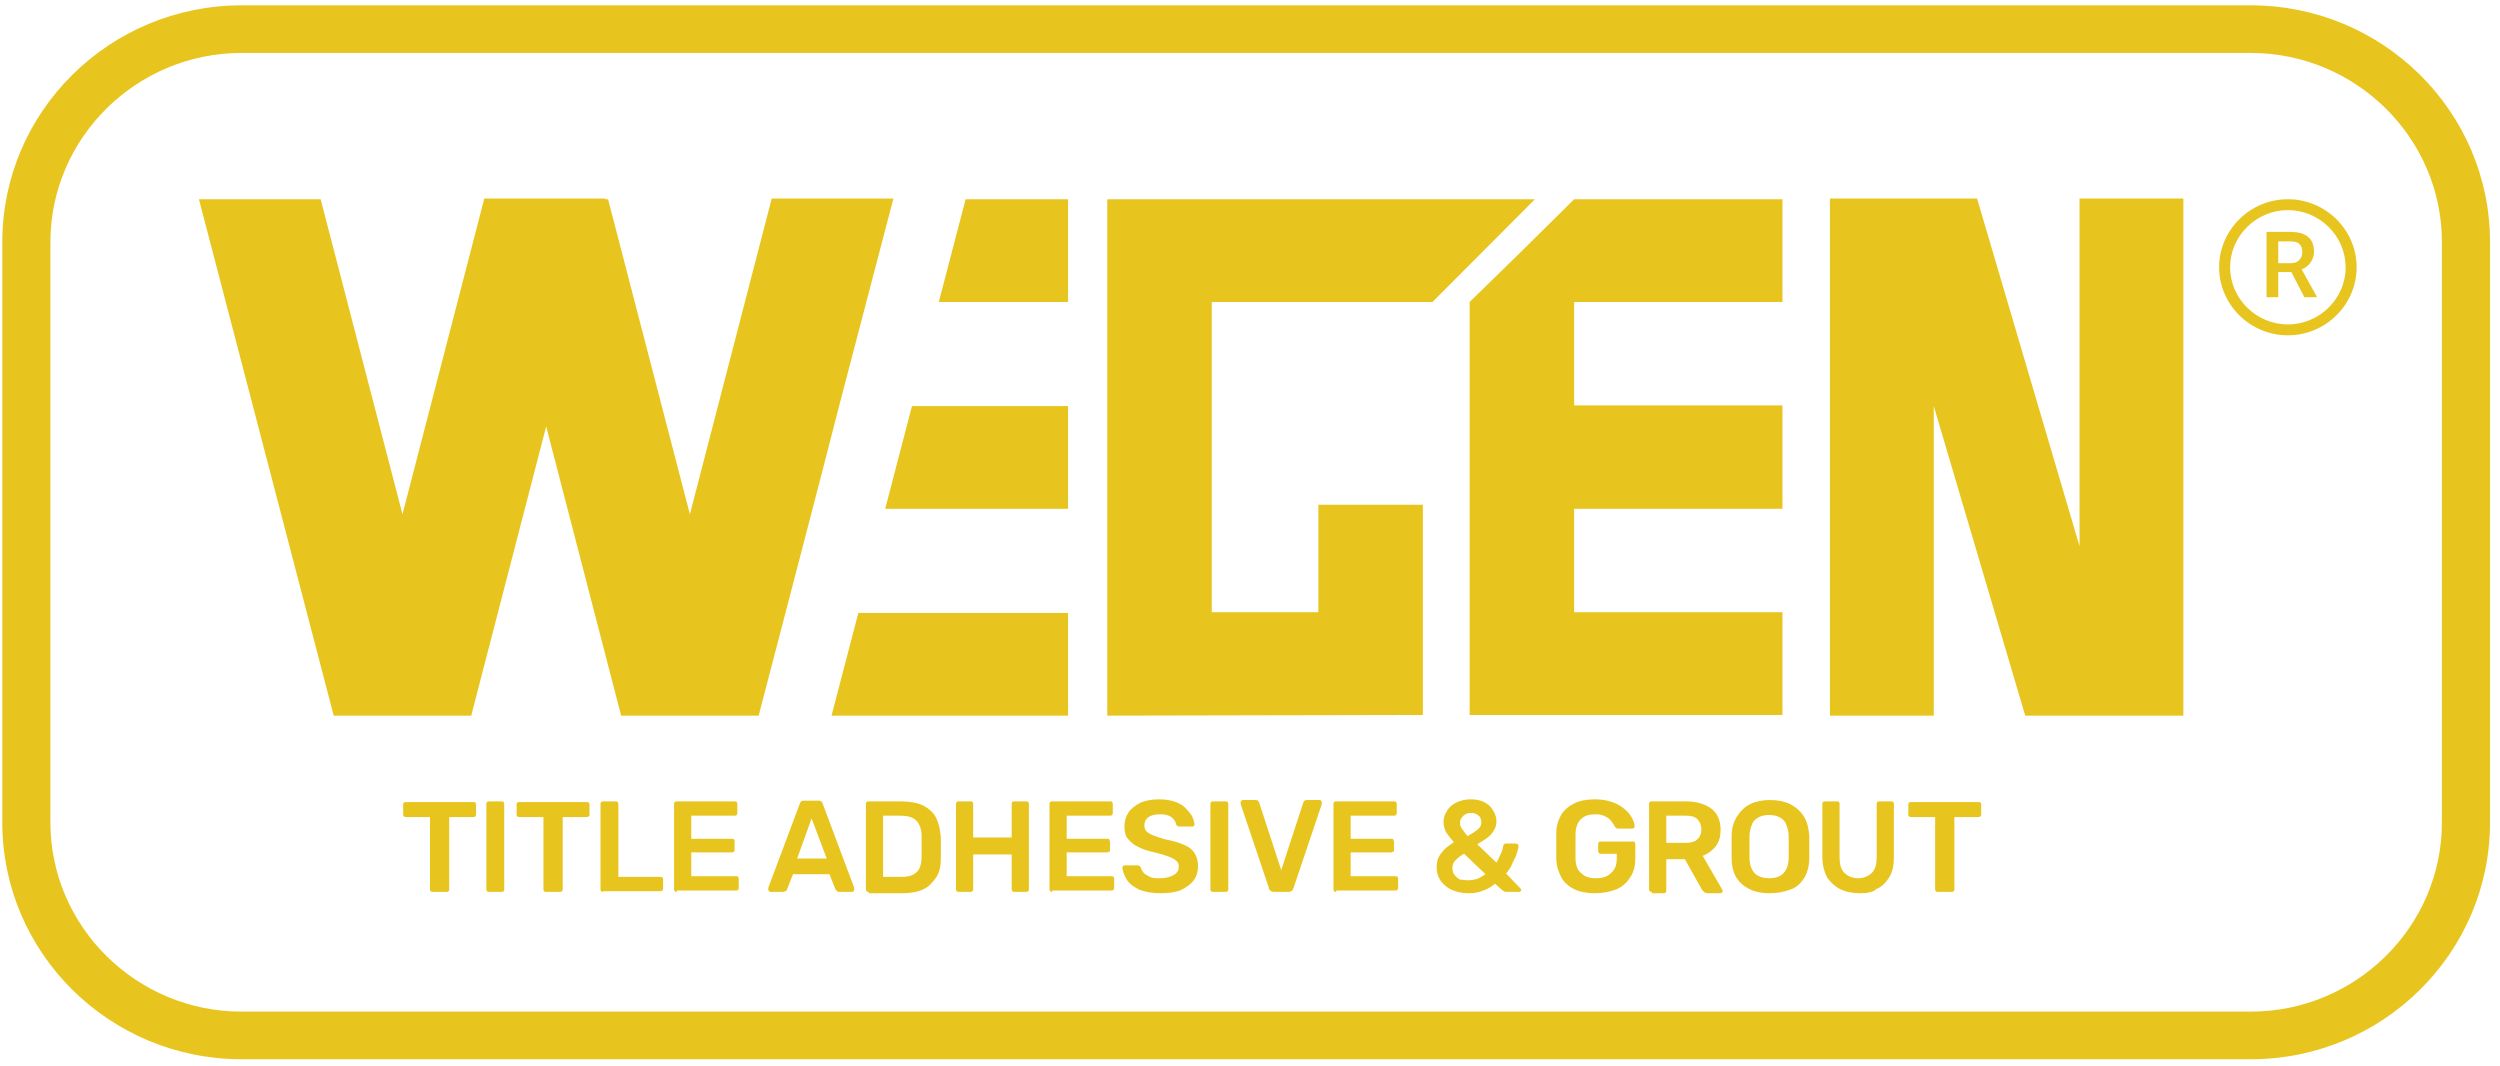 <svg width="204" height="87" viewBox="0 0 204 87" fill="none" xmlns="http://www.w3.org/2000/svg">
<g clip-path="url(#clip0_75_22943)">
<path d="M35.31 72.777C35.254 72.777 35.198 72.777 35.142 72.721C35.086 72.666 35.086 72.61 35.086 72.555V66.67H33.122C33.066 66.67 33.01 66.67 32.954 66.614C32.898 66.558 32.898 66.503 32.898 66.448V65.67C32.898 65.615 32.898 65.504 32.954 65.504C33.01 65.448 33.066 65.448 33.122 65.448H38.621C38.677 65.448 38.789 65.448 38.789 65.504C38.845 65.559 38.845 65.615 38.845 65.67V66.448C38.845 66.503 38.845 66.558 38.789 66.614C38.733 66.67 38.677 66.67 38.621 66.67H36.657V72.555C36.657 72.61 36.657 72.666 36.601 72.721C36.545 72.777 36.489 72.777 36.432 72.777H35.31Z" fill="#E8C51E"/>
<path d="M39.911 72.777C39.855 72.777 39.799 72.777 39.743 72.721C39.687 72.666 39.687 72.61 39.687 72.555V65.615C39.687 65.559 39.687 65.504 39.743 65.448C39.799 65.393 39.855 65.393 39.911 65.393H40.921C40.977 65.393 41.09 65.393 41.09 65.448C41.146 65.504 41.146 65.559 41.146 65.615V72.555C41.146 72.61 41.146 72.666 41.09 72.721C41.033 72.777 40.977 72.777 40.921 72.777H39.911Z" fill="#E8C51E"/>
<path d="M44.568 72.777C44.512 72.777 44.456 72.777 44.4 72.721C44.344 72.666 44.344 72.61 44.344 72.555V66.67H42.38C42.324 66.67 42.268 66.67 42.212 66.614C42.156 66.558 42.156 66.503 42.156 66.448V65.67C42.156 65.615 42.156 65.504 42.212 65.504C42.268 65.448 42.324 65.448 42.38 65.448H47.879C47.935 65.448 48.047 65.448 48.047 65.504C48.103 65.559 48.103 65.615 48.103 65.67V66.448C48.103 66.503 48.103 66.558 48.047 66.614C47.991 66.67 47.935 66.67 47.879 66.67H45.915V72.555C45.915 72.61 45.915 72.666 45.859 72.721C45.803 72.777 45.747 72.777 45.691 72.777H44.568Z" fill="#E8C51E"/>
<path d="M49.225 72.777C49.169 72.777 49.113 72.777 49.057 72.721C49.001 72.666 49.001 72.61 49.001 72.555V65.615C49.001 65.559 49.001 65.504 49.057 65.448C49.113 65.393 49.169 65.393 49.225 65.393H50.235C50.291 65.393 50.347 65.393 50.404 65.448C50.46 65.504 50.46 65.559 50.46 65.615V71.555H53.882C53.938 71.555 54.051 71.555 54.051 71.611C54.107 71.666 54.107 71.722 54.107 71.777V72.499C54.107 72.555 54.107 72.61 54.051 72.666C53.995 72.721 53.938 72.721 53.882 72.721H49.225V72.777Z" fill="#E8C51E"/>
<path d="M55.229 72.777C55.173 72.777 55.117 72.777 55.06 72.721C55.004 72.666 55.004 72.61 55.004 72.555V65.615C55.004 65.559 55.004 65.448 55.06 65.448C55.117 65.393 55.173 65.393 55.229 65.393H59.942C59.998 65.393 60.11 65.393 60.11 65.448C60.166 65.504 60.166 65.559 60.166 65.615V66.336C60.166 66.392 60.166 66.448 60.11 66.503C60.054 66.558 59.998 66.558 59.942 66.558H56.407V68.446H59.718C59.774 68.446 59.886 68.446 59.886 68.502C59.942 68.557 59.942 68.613 59.942 68.668V69.335C59.942 69.39 59.942 69.501 59.886 69.501C59.83 69.557 59.774 69.557 59.718 69.557H56.407V71.5H60.054C60.11 71.5 60.222 71.5 60.222 71.555C60.279 71.611 60.279 71.666 60.279 71.722V72.444C60.279 72.499 60.279 72.555 60.222 72.61C60.166 72.666 60.11 72.666 60.054 72.666H55.229V72.777Z" fill="#E8C51E"/>
<path d="M62.916 72.777C62.86 72.777 62.803 72.777 62.747 72.721C62.691 72.666 62.691 72.61 62.691 72.555C62.691 72.499 62.691 72.499 62.691 72.444L65.272 65.559C65.272 65.504 65.328 65.448 65.385 65.393C65.441 65.337 65.553 65.337 65.609 65.337H66.787C66.899 65.337 66.956 65.337 67.012 65.393C67.068 65.448 67.124 65.504 67.124 65.559L69.705 72.444C69.705 72.499 69.705 72.499 69.705 72.555C69.705 72.61 69.705 72.666 69.649 72.721C69.593 72.777 69.537 72.777 69.48 72.777H68.527C68.414 72.777 68.358 72.777 68.302 72.721C68.246 72.666 68.246 72.61 68.19 72.61L67.685 71.333H64.711L64.206 72.61C64.206 72.666 64.15 72.721 64.094 72.721C64.038 72.721 63.982 72.777 63.87 72.777H62.916ZM65.048 70.056H67.46L66.226 66.781L65.048 70.056Z" fill="#E8C51E"/>
<path d="M70.883 72.777C70.827 72.777 70.771 72.777 70.715 72.721C70.659 72.666 70.659 72.61 70.659 72.555V65.615C70.659 65.559 70.659 65.448 70.715 65.448C70.771 65.393 70.827 65.393 70.883 65.393H73.52C74.249 65.393 74.867 65.504 75.316 65.726C75.764 65.948 76.157 66.281 76.382 66.725C76.606 67.169 76.718 67.669 76.774 68.335C76.774 68.668 76.774 68.946 76.774 69.168C76.774 69.39 76.774 69.668 76.774 70.001C76.774 70.667 76.662 71.222 76.382 71.611C76.101 71.999 75.82 72.332 75.372 72.555C74.923 72.777 74.306 72.888 73.632 72.888H70.883V72.777ZM72.117 71.555H73.52C73.913 71.555 74.249 71.5 74.474 71.389C74.698 71.278 74.923 71.111 75.035 70.834C75.147 70.556 75.203 70.278 75.203 69.834C75.203 69.612 75.203 69.445 75.203 69.279C75.203 69.112 75.203 68.946 75.203 68.779C75.203 68.613 75.203 68.446 75.203 68.224C75.203 67.669 75.035 67.225 74.754 66.947C74.474 66.669 74.025 66.558 73.408 66.558H72.061V71.555H72.117Z" fill="#E8C51E"/>
<path d="M78.233 72.777C78.177 72.777 78.121 72.777 78.065 72.721C78.009 72.666 78.009 72.61 78.009 72.555V65.615C78.009 65.559 78.009 65.448 78.065 65.448C78.121 65.393 78.177 65.393 78.233 65.393H79.187C79.243 65.393 79.355 65.393 79.355 65.448C79.412 65.504 79.412 65.559 79.412 65.615V68.335H82.554V65.615C82.554 65.559 82.554 65.448 82.61 65.448C82.666 65.393 82.722 65.393 82.778 65.393H83.732C83.788 65.393 83.9 65.393 83.9 65.448C83.956 65.504 83.956 65.559 83.956 65.615V72.555C83.956 72.61 83.956 72.666 83.9 72.721C83.844 72.777 83.788 72.777 83.732 72.777H82.778C82.722 72.777 82.666 72.777 82.61 72.721C82.554 72.666 82.554 72.61 82.554 72.555V69.723H79.412V72.555C79.412 72.61 79.412 72.666 79.355 72.721C79.299 72.777 79.243 72.777 79.187 72.777H78.233Z" fill="#E8C51E"/>
<path d="M85.864 72.777C85.808 72.777 85.752 72.777 85.696 72.721C85.639 72.666 85.639 72.61 85.639 72.555V65.615C85.639 65.559 85.639 65.448 85.696 65.448C85.752 65.393 85.808 65.393 85.864 65.393H90.577C90.633 65.393 90.745 65.393 90.745 65.448C90.802 65.504 90.802 65.559 90.802 65.615V66.336C90.802 66.392 90.802 66.448 90.745 66.503C90.689 66.558 90.633 66.558 90.577 66.558H87.042V68.446H90.353C90.409 68.446 90.521 68.446 90.521 68.502C90.521 68.557 90.577 68.613 90.577 68.668V69.335C90.577 69.39 90.577 69.501 90.521 69.501C90.465 69.501 90.409 69.557 90.353 69.557H87.042V71.5H90.689C90.745 71.5 90.858 71.5 90.858 71.555C90.914 71.611 90.914 71.666 90.914 71.722V72.444C90.914 72.499 90.914 72.555 90.858 72.61C90.802 72.666 90.745 72.666 90.689 72.666H85.864V72.777Z" fill="#E8C51E"/>
<path d="M94.673 72.888C94 72.888 93.439 72.777 92.99 72.61C92.541 72.388 92.204 72.166 91.98 71.833C91.755 71.5 91.643 71.167 91.587 70.834C91.587 70.778 91.587 70.722 91.643 70.667C91.699 70.611 91.755 70.611 91.811 70.611H92.765C92.877 70.611 92.934 70.611 92.99 70.667C93.046 70.722 93.102 70.778 93.102 70.834C93.158 70.945 93.214 71.111 93.326 71.222C93.439 71.333 93.607 71.444 93.831 71.555C94.056 71.666 94.336 71.666 94.617 71.666C95.122 71.666 95.515 71.555 95.795 71.389C96.076 71.222 96.188 71 96.188 70.722C96.188 70.5 96.132 70.334 95.963 70.223C95.851 70.112 95.627 70.001 95.346 69.89C95.066 69.779 94.673 69.668 94.224 69.557C93.663 69.445 93.214 69.279 92.877 69.112C92.541 68.946 92.26 68.724 92.036 68.446C91.811 68.169 91.755 67.835 91.755 67.391C91.755 67.003 91.868 66.614 92.092 66.281C92.316 65.948 92.653 65.726 93.046 65.504C93.439 65.337 93.944 65.226 94.561 65.226C95.01 65.226 95.459 65.281 95.795 65.393C96.132 65.504 96.469 65.67 96.693 65.892C96.917 66.114 97.086 66.336 97.254 66.558C97.366 66.781 97.422 67.003 97.478 67.225C97.478 67.28 97.478 67.336 97.422 67.391C97.366 67.447 97.31 67.447 97.254 67.447H96.244C96.188 67.447 96.132 67.447 96.076 67.391C96.02 67.336 95.963 67.336 95.963 67.225C95.907 67.003 95.795 66.836 95.571 66.669C95.346 66.503 95.01 66.447 94.673 66.447C94.28 66.447 94 66.503 93.719 66.669C93.495 66.836 93.382 67.058 93.382 67.336C93.382 67.558 93.439 67.724 93.551 67.835C93.663 67.947 93.831 68.058 94.112 68.169C94.392 68.28 94.729 68.391 95.122 68.502C95.739 68.613 96.244 68.779 96.637 68.946C97.029 69.112 97.31 69.335 97.478 69.612C97.647 69.89 97.759 70.223 97.759 70.667C97.759 71.111 97.647 71.555 97.366 71.888C97.086 72.222 96.749 72.444 96.3 72.666C95.795 72.832 95.29 72.888 94.673 72.888Z" fill="#E8C51E"/>
<path d="M98.993 72.777C98.937 72.777 98.881 72.777 98.825 72.721C98.769 72.666 98.769 72.61 98.769 72.555V65.615C98.769 65.559 98.769 65.504 98.825 65.448C98.881 65.393 98.937 65.393 98.993 65.393H100.003C100.059 65.393 100.172 65.393 100.172 65.448C100.228 65.504 100.228 65.559 100.228 65.615V72.555C100.228 72.61 100.228 72.666 100.172 72.721C100.116 72.777 100.059 72.777 100.003 72.777H98.993Z" fill="#E8C51E"/>
<path d="M103.931 72.777C103.819 72.777 103.706 72.721 103.65 72.666C103.594 72.61 103.538 72.555 103.538 72.444L101.238 65.615C101.238 65.559 101.238 65.559 101.238 65.504C101.238 65.448 101.238 65.393 101.294 65.337C101.35 65.282 101.406 65.282 101.462 65.282H102.416C102.528 65.282 102.584 65.282 102.64 65.337C102.696 65.393 102.753 65.448 102.753 65.504L104.548 71L106.344 65.504C106.344 65.448 106.4 65.393 106.456 65.337C106.512 65.282 106.568 65.282 106.68 65.282H107.634C107.69 65.282 107.746 65.282 107.802 65.337C107.858 65.393 107.858 65.448 107.858 65.504C107.858 65.559 107.858 65.559 107.858 65.615L105.558 72.444C105.502 72.555 105.502 72.61 105.446 72.666C105.39 72.721 105.277 72.777 105.165 72.777H103.931Z" fill="#E8C51E"/>
<path d="M109.037 72.777C108.981 72.777 108.924 72.777 108.868 72.721C108.812 72.666 108.812 72.61 108.812 72.555V65.615C108.812 65.559 108.812 65.448 108.868 65.448C108.924 65.393 108.981 65.393 109.037 65.393H113.75C113.806 65.393 113.918 65.393 113.918 65.448C113.974 65.504 113.974 65.559 113.974 65.615V66.336C113.974 66.392 113.974 66.448 113.918 66.503C113.862 66.558 113.806 66.558 113.75 66.558H110.215V68.446H113.525C113.581 68.446 113.694 68.446 113.694 68.502C113.694 68.557 113.75 68.613 113.75 68.668V69.335C113.75 69.39 113.75 69.501 113.694 69.501C113.638 69.501 113.581 69.557 113.525 69.557H110.215V71.5H113.862C113.918 71.5 114.03 71.5 114.03 71.555C114.086 71.611 114.086 71.666 114.086 71.722V72.444C114.086 72.499 114.086 72.555 114.03 72.61C113.974 72.666 113.918 72.666 113.862 72.666H109.037V72.777Z" fill="#E8C51E"/>
<path d="M119.809 72.888C119.305 72.888 118.856 72.777 118.463 72.61C118.07 72.444 117.79 72.166 117.565 71.888C117.341 71.555 117.229 71.167 117.229 70.778C117.229 70.445 117.285 70.167 117.397 69.945C117.509 69.723 117.677 69.501 117.902 69.279C118.126 69.057 118.407 68.89 118.631 68.724C118.351 68.391 118.126 68.113 117.958 67.835C117.846 67.558 117.79 67.28 117.79 67.058C117.79 66.725 117.902 66.447 118.07 66.17C118.238 65.892 118.463 65.67 118.8 65.504C119.136 65.337 119.529 65.226 119.978 65.226C120.427 65.226 120.763 65.281 121.1 65.448C121.437 65.615 121.661 65.837 121.829 66.114C121.998 66.392 122.11 66.669 122.11 67.003C122.11 67.28 122.054 67.558 121.886 67.78C121.773 68.002 121.549 68.224 121.324 68.391C121.1 68.557 120.819 68.724 120.539 68.89L122.11 70.389C122.222 70.223 122.278 70.056 122.39 69.834C122.503 69.612 122.615 69.335 122.671 69.001C122.671 68.89 122.783 68.835 122.895 68.835H123.681C123.737 68.835 123.793 68.835 123.849 68.89C123.905 68.946 123.905 69.001 123.905 69.057C123.905 69.223 123.849 69.39 123.793 69.557C123.737 69.723 123.681 69.945 123.569 70.112C123.457 70.334 123.4 70.5 123.288 70.722C123.176 70.889 123.064 71.111 122.895 71.278L124.018 72.444C124.074 72.499 124.13 72.555 124.13 72.61C124.13 72.666 124.13 72.721 124.074 72.721C124.018 72.777 123.962 72.777 123.905 72.777H122.895C122.839 72.777 122.783 72.777 122.727 72.721C122.671 72.721 122.671 72.666 122.615 72.666L121.998 72.111C121.717 72.332 121.381 72.555 121.044 72.666C120.651 72.832 120.258 72.888 119.809 72.888ZM119.809 71.833C120.034 71.833 120.314 71.777 120.539 71.722C120.763 71.611 120.988 71.5 121.212 71.333L119.473 69.668C119.248 69.779 119.024 69.945 118.8 70.167C118.575 70.389 118.519 70.556 118.519 70.834C118.519 71.056 118.575 71.278 118.687 71.389C118.8 71.555 118.968 71.666 119.136 71.777C119.361 71.777 119.585 71.833 119.809 71.833ZM119.753 68.224C119.922 68.113 120.146 68.002 120.314 67.891C120.483 67.78 120.595 67.669 120.707 67.558C120.819 67.447 120.876 67.28 120.876 67.114C120.876 66.892 120.819 66.669 120.651 66.558C120.483 66.392 120.258 66.336 120.034 66.336C119.809 66.336 119.585 66.392 119.417 66.558C119.248 66.725 119.136 66.892 119.136 67.114C119.136 67.225 119.136 67.336 119.192 67.447C119.248 67.558 119.305 67.669 119.417 67.78C119.473 67.891 119.585 68.002 119.753 68.224Z" fill="#E8C51E"/>
<path d="M130.134 72.888C129.46 72.888 128.899 72.777 128.45 72.555C128.001 72.332 127.609 71.999 127.384 71.555C127.16 71.111 126.991 70.611 126.991 70.001C126.991 69.723 126.991 69.39 126.991 69.001C126.991 68.668 126.991 68.335 126.991 68.002C126.991 67.391 127.16 66.892 127.384 66.503C127.609 66.114 128.001 65.781 128.45 65.559C128.899 65.337 129.46 65.226 130.134 65.226C130.639 65.226 131.087 65.281 131.536 65.448C131.929 65.559 132.266 65.781 132.546 66.003C132.827 66.225 132.995 66.447 133.163 66.725C133.276 66.947 133.388 67.225 133.388 67.391C133.388 67.447 133.388 67.502 133.332 67.558C133.276 67.613 133.219 67.613 133.163 67.613H132.041C131.985 67.613 131.929 67.613 131.873 67.558C131.817 67.502 131.817 67.502 131.761 67.447C131.705 67.28 131.592 67.169 131.48 67.003C131.368 66.836 131.2 66.725 130.975 66.614C130.751 66.503 130.526 66.447 130.19 66.447C129.685 66.447 129.292 66.558 129.011 66.836C128.731 67.114 128.562 67.502 128.562 68.113C128.562 68.724 128.562 69.335 128.562 70.001C128.562 70.611 128.731 71.056 129.067 71.278C129.348 71.555 129.741 71.666 130.246 71.666C130.582 71.666 130.863 71.611 131.087 71.5C131.312 71.389 131.536 71.222 131.705 70.945C131.873 70.722 131.929 70.389 131.929 70.001V69.668H130.638C130.582 69.668 130.526 69.668 130.47 69.612C130.414 69.556 130.414 69.501 130.414 69.445V68.89C130.414 68.835 130.414 68.724 130.47 68.724C130.526 68.668 130.582 68.668 130.638 68.668H133.219C133.276 68.668 133.388 68.668 133.388 68.724C133.444 68.779 133.444 68.835 133.444 68.89V70.001C133.444 70.611 133.332 71.111 133.051 71.555C132.771 71.999 132.434 72.332 131.929 72.555C131.368 72.777 130.807 72.888 130.134 72.888Z" fill="#E8C51E"/>
<path d="M134.79 72.777C134.734 72.777 134.678 72.777 134.622 72.721C134.566 72.666 134.566 72.61 134.566 72.555V65.615C134.566 65.559 134.566 65.448 134.622 65.448C134.678 65.393 134.734 65.393 134.79 65.393H137.596C138.438 65.393 139.167 65.615 139.672 66.003C140.177 66.392 140.401 67.003 140.401 67.724C140.401 68.224 140.289 68.668 140.009 69.057C139.728 69.39 139.391 69.668 138.942 69.834L140.514 72.555C140.514 72.61 140.57 72.61 140.57 72.666C140.57 72.721 140.57 72.777 140.514 72.832C140.457 72.888 140.401 72.888 140.345 72.888H139.335C139.223 72.888 139.111 72.832 139.055 72.777C138.999 72.721 138.942 72.666 138.886 72.61L137.484 70.112H135.969V72.666C135.969 72.721 135.969 72.777 135.913 72.832C135.857 72.888 135.8 72.888 135.744 72.888H134.79V72.777ZM136.025 68.779H137.54C137.989 68.779 138.325 68.668 138.494 68.502C138.718 68.28 138.83 68.058 138.83 67.669C138.83 67.336 138.718 67.058 138.494 66.836C138.269 66.614 137.933 66.558 137.484 66.558H135.969V68.779H136.025Z" fill="#E8C51E"/>
<path d="M144.385 72.888C143.768 72.888 143.207 72.777 142.758 72.555C142.309 72.333 141.916 71.999 141.692 71.611C141.411 71.167 141.299 70.611 141.299 70.001C141.299 69.723 141.299 69.39 141.299 69.112C141.299 68.835 141.299 68.502 141.299 68.224C141.299 67.558 141.467 67.058 141.748 66.614C142.028 66.17 142.365 65.837 142.814 65.615C143.263 65.393 143.824 65.282 144.441 65.282C145.058 65.282 145.619 65.393 146.068 65.615C146.517 65.837 146.91 66.17 147.19 66.614C147.471 67.058 147.583 67.558 147.639 68.224C147.639 68.557 147.639 68.835 147.639 69.112C147.639 69.39 147.639 69.723 147.639 70.001C147.639 70.667 147.471 71.222 147.247 71.611C146.966 72.055 146.629 72.388 146.181 72.555C145.619 72.777 145.058 72.888 144.385 72.888ZM144.385 71.666C144.834 71.666 145.227 71.555 145.507 71.278C145.788 71 145.956 70.556 145.956 69.945C145.956 69.612 145.956 69.335 145.956 69.057C145.956 68.779 145.956 68.502 145.956 68.224C145.956 67.835 145.844 67.502 145.732 67.225C145.619 66.947 145.395 66.781 145.171 66.669C144.946 66.558 144.666 66.503 144.329 66.503C144.048 66.503 143.768 66.558 143.543 66.669C143.319 66.781 143.095 66.947 142.982 67.225C142.87 67.502 142.758 67.835 142.758 68.224C142.758 68.502 142.758 68.835 142.758 69.057C142.758 69.279 142.758 69.612 142.758 69.945C142.758 70.556 142.926 71 143.207 71.278C143.487 71.555 143.936 71.666 144.385 71.666Z" fill="#E8C51E"/>
<path d="M151.791 72.888C151.174 72.888 150.613 72.777 150.164 72.555C149.715 72.332 149.379 71.999 149.098 71.611C148.874 71.167 148.705 70.611 148.705 69.945V65.615C148.705 65.559 148.705 65.448 148.761 65.448C148.818 65.393 148.874 65.393 148.93 65.393H149.884C149.94 65.393 150.052 65.393 150.052 65.448C150.108 65.504 150.108 65.559 150.108 65.615V69.945C150.108 70.5 150.22 70.945 150.501 71.222C150.781 71.5 151.174 71.666 151.623 71.666C152.072 71.666 152.465 71.5 152.745 71.222C153.026 70.945 153.138 70.5 153.138 69.945V65.615C153.138 65.559 153.138 65.448 153.194 65.448C153.25 65.393 153.306 65.393 153.362 65.393H154.316C154.372 65.393 154.484 65.393 154.484 65.448C154.541 65.504 154.541 65.559 154.541 65.615V69.945C154.541 70.611 154.428 71.167 154.148 71.611C153.867 72.055 153.531 72.388 153.082 72.555C152.913 72.777 152.408 72.888 151.791 72.888Z" fill="#E8C51E"/>
<path d="M158.132 72.777C158.075 72.777 158.019 72.777 157.963 72.721C157.907 72.666 157.907 72.61 157.907 72.555V66.67H155.943C155.887 66.67 155.831 66.67 155.775 66.614C155.719 66.558 155.719 66.503 155.719 66.448V65.67C155.719 65.615 155.719 65.504 155.775 65.504C155.831 65.448 155.887 65.448 155.943 65.448H161.442C161.498 65.448 161.61 65.448 161.61 65.504C161.666 65.559 161.666 65.615 161.666 65.67V66.448C161.666 66.503 161.666 66.558 161.61 66.614C161.554 66.67 161.498 66.67 161.442 66.67H159.478V72.555C159.478 72.61 159.478 72.666 159.422 72.721C159.366 72.777 159.31 72.777 159.254 72.777H158.132Z" fill="#E8C51E"/>
<path d="M186.691 27.362C183.605 27.362 181.08 24.863 181.08 21.81C181.08 18.756 183.605 16.258 186.691 16.258C189.777 16.258 192.302 18.756 192.302 21.81C192.302 24.863 189.777 27.362 186.691 27.362ZM186.691 17.146C184.11 17.146 181.978 19.256 181.978 21.81C181.978 24.364 184.11 26.473 186.691 26.473C189.272 26.473 191.404 24.364 191.404 21.81C191.404 19.256 189.272 17.146 186.691 17.146Z" fill="#E8C51E"/>
<path d="M186.971 22.198H185.905V24.253H184.951V18.923H186.859C187.476 18.923 187.981 19.034 188.318 19.311C188.654 19.589 188.823 19.977 188.823 20.533C188.823 20.866 188.711 21.199 188.542 21.421C188.374 21.643 188.149 21.865 187.813 21.976L189.047 24.197V24.253H188.037L186.971 22.198ZM185.905 21.477H186.859C187.196 21.477 187.42 21.421 187.588 21.254C187.757 21.088 187.869 20.866 187.869 20.588C187.869 20.311 187.813 20.088 187.645 19.922C187.476 19.755 187.252 19.7 186.915 19.7H185.905V21.477Z" fill="#E8C51E"/>
<path d="M128.45 16.258L124.186 20.477L119.922 24.641V33.08V41.519V49.958V58.342H128.45H136.979H145.451V49.958H136.979H128.45V41.519H136.979H145.451V33.08H136.979H128.45V24.641H136.979H145.451V16.258H136.979H128.45Z" fill="#E8C51E"/>
<path d="M169.69 16.202V44.573L161.33 16.202H149.323V58.397H157.795V33.136L165.257 58.397H178.162V16.202H169.69Z" fill="#E8C51E"/>
<path d="M116.892 24.641L125.252 16.258H90.353V58.397L116.106 58.342V49.958V41.186H107.578V49.958H98.881V24.641H116.892Z" fill="#E8C51E"/>
<path d="M78.794 16.258L76.606 24.641H87.154V16.258H78.794Z" fill="#E8C51E"/>
<path d="M87.154 41.519V33.136H74.418L72.23 41.519H87.154Z" fill="#E8C51E"/>
<path d="M67.853 58.397H87.154V50.014H70.041L67.853 58.397Z" fill="#E8C51E"/>
<path d="M61.906 58.397L64.094 50.014L66.956 39.021L68.47 33.136L72.903 16.202H62.972L56.295 41.963L49.618 16.258H49.394V16.202H39.519L32.842 41.963L26.165 16.258H16.233L27.231 58.397H38.452L44.568 34.801L50.684 58.397H61.906Z" fill="#E8C51E"/>
<path d="M183.661 4.321C192.245 4.321 199.259 11.261 199.259 19.755V67.114C199.259 75.608 192.245 82.548 183.661 82.548H19.712C11.128 82.548 4.114 75.608 4.114 67.114V19.755C4.114 11.261 11.128 4.321 19.712 4.321H183.661ZM183.661 0.435H19.712C8.939 0.435 0.187 9.096 0.187 19.755V67.114C0.187 77.773 8.939 86.435 19.712 86.435H183.661C194.434 86.435 203.187 77.773 203.187 67.114V19.755C203.187 9.096 194.434 0.435 183.661 0.435Z" fill="#E8C51E"/>
</g>
<defs>
<clipPath id="clip0_75_22943">
<rect width="203" height="86" fill="white" transform="translate(0.187 0.435)"/>
</clipPath>
</defs>
</svg>
